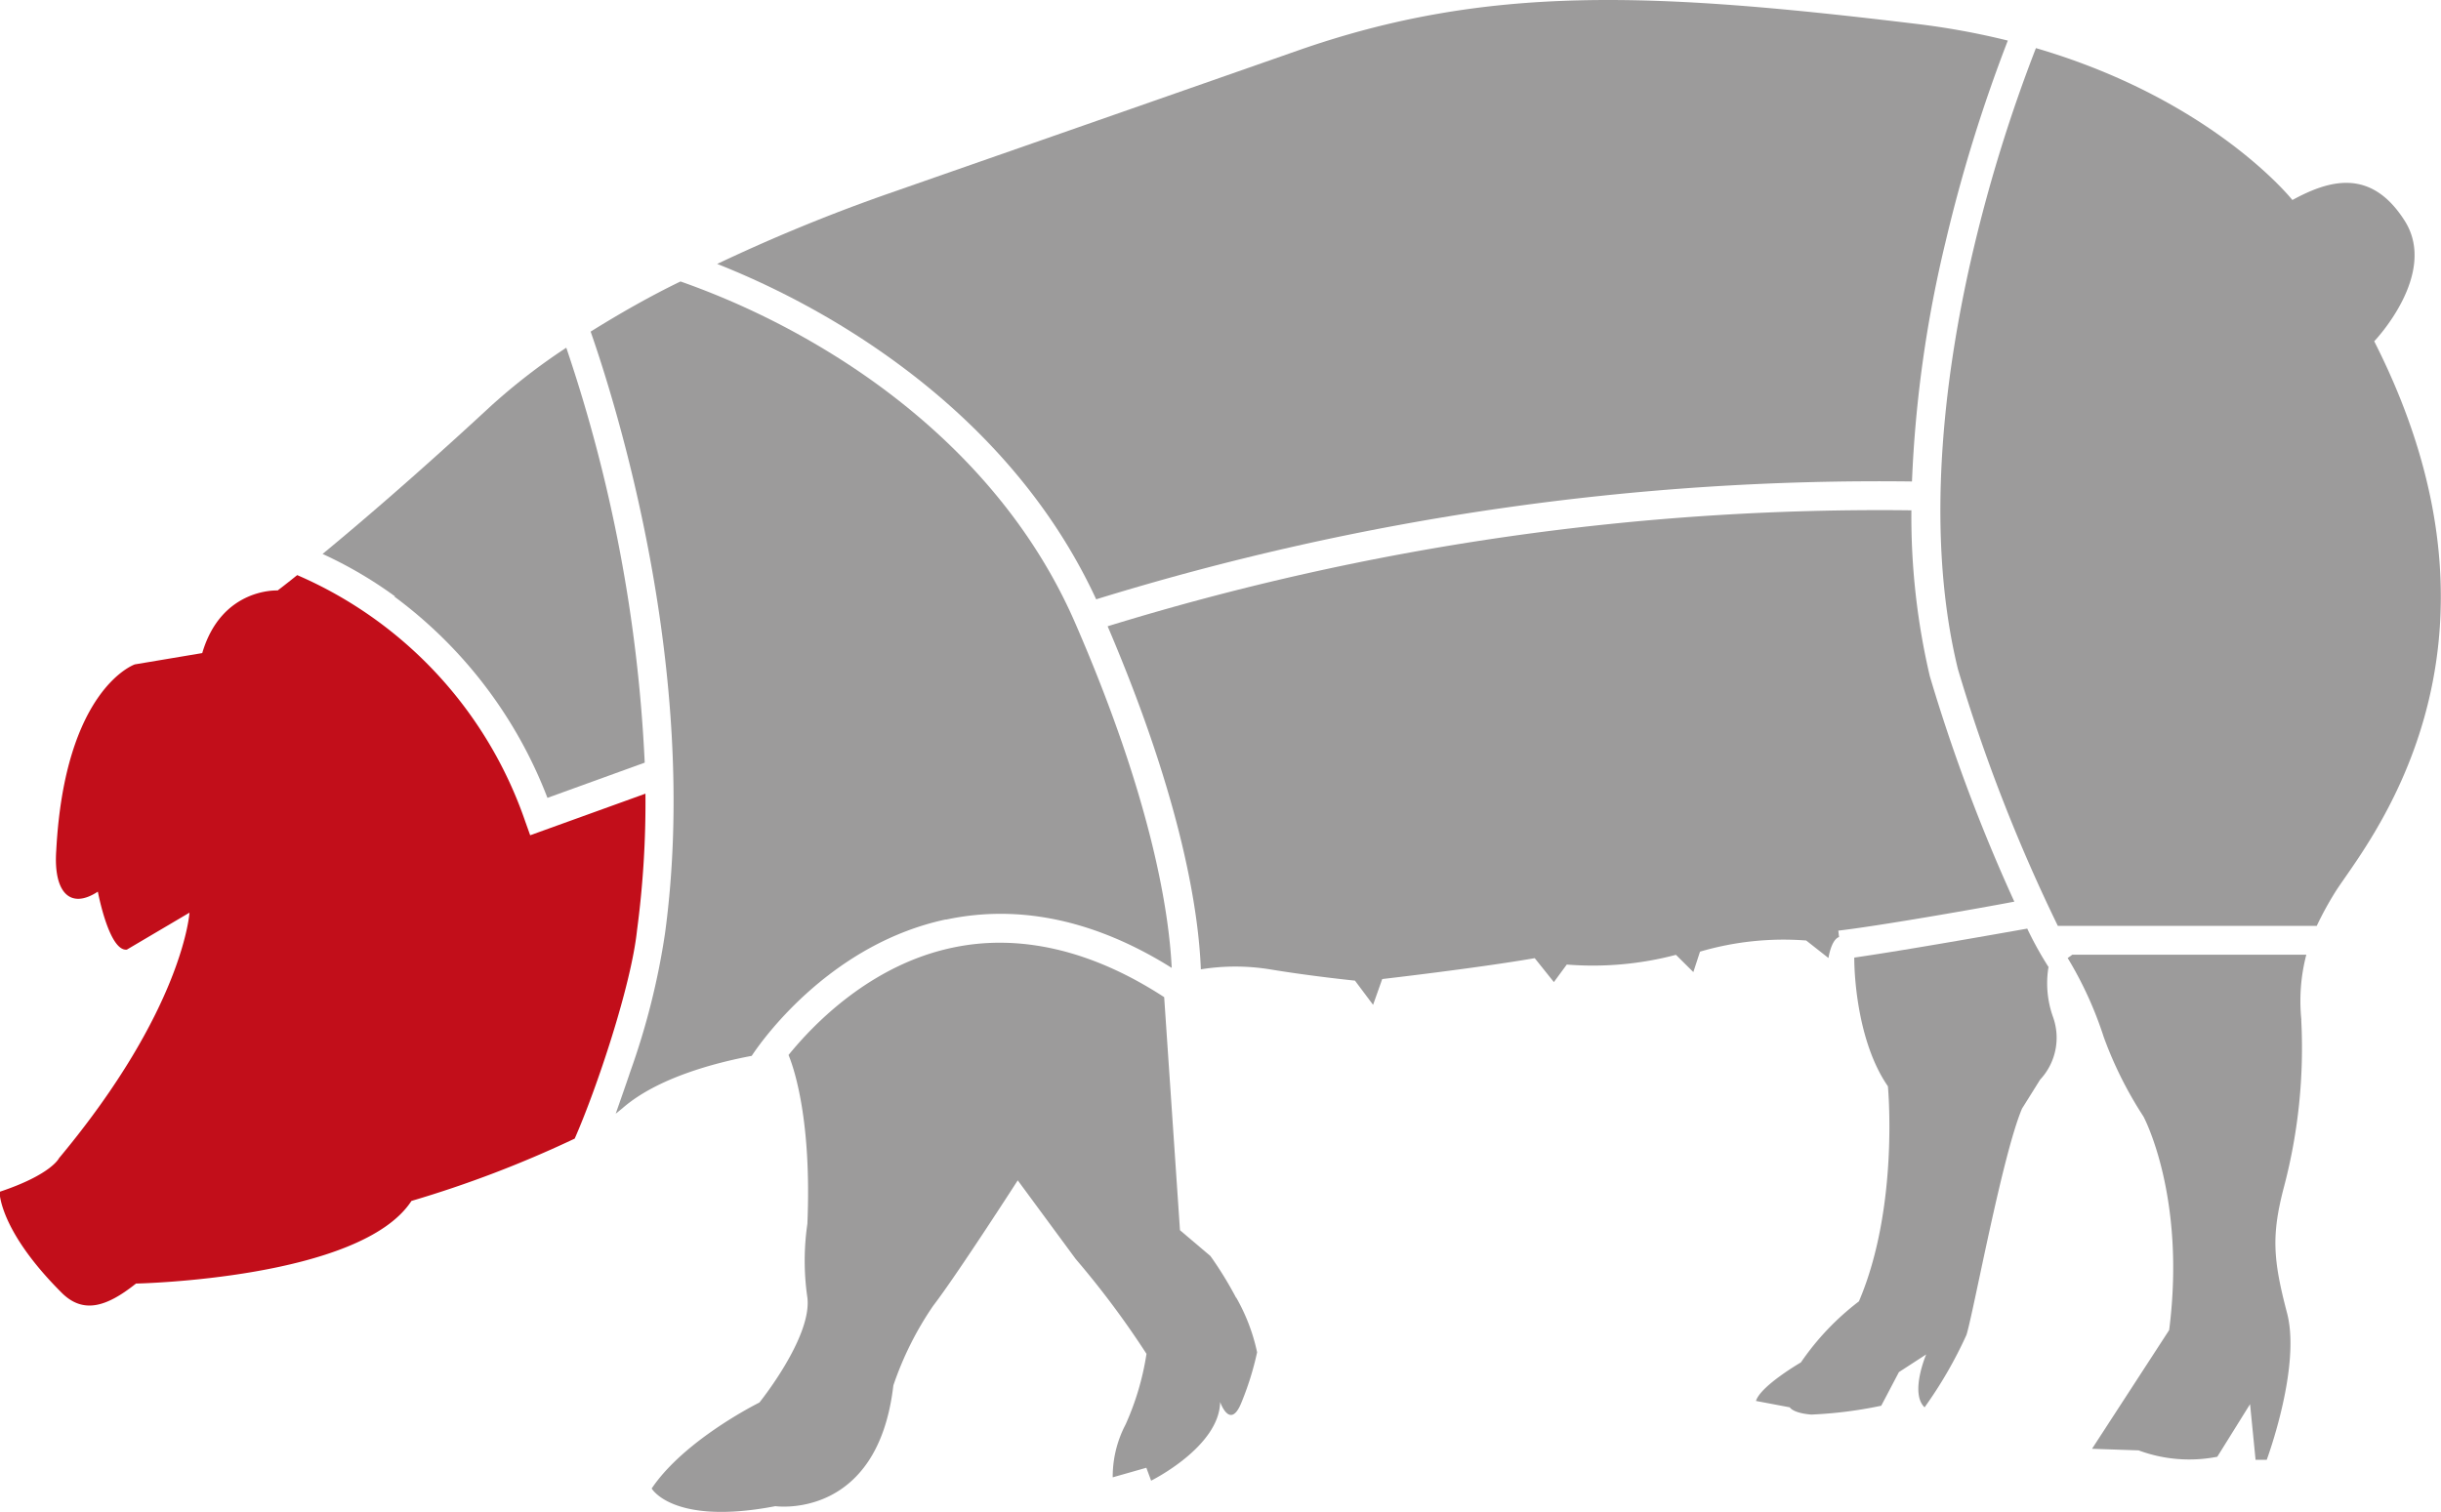<svg xmlns="http://www.w3.org/2000/svg" xmlns:xlink="http://www.w3.org/1999/xlink" viewBox="0 0 168.37 104.33"><defs><style>.cls-1{fill:none;}.cls-2{clip-path:url(#clip-path);}.cls-3{fill:#c20e1a;}.cls-4{fill:#9c9b9b;}</style><clipPath id="clip-path" transform="translate(-0.06 -1.12)"><rect class="cls-1" width="174.76" height="106.41"/></clipPath></defs><title>Asset 1333333</title><g id="Layer_2" data-name="Layer 2"><g id="Layer_1-2" data-name="Layer 1"><g class="cls-2"><path class="cls-3" d="M44,65.3v0a66.63,66.63,0,0,0,.58-9.42l-7.95,2.87-.34-.95a28.64,28.64,0,0,0-15.73-17c-.88.71-1.35,1.06-1.35,1.06s-3.87-.21-5.2,4.32l-4.65.78S4.53,48.61,3.94,59.8c-.2,2.85.93,4.11,2.87,2.84,0,0,.77,4.14,2,4l4.32-2.55s-.41,6.64-9,16.94c0,0-.52,1.13-4.1,2.32,0,0-.06,2.64,4.32,7,1.43,1.39,3,1,5.09-.67,0,0,15.48-.3,19-5.7A77.52,77.52,0,0,0,39.7,79.68C41.21,76.25,43.6,69.12,44,65.3" transform="translate(-0.06 -1.12)"/><path class="cls-4" d="M58,23.54C63.69,27,71.29,33,75.67,42.47a182.87,182.87,0,0,1,56.27-8.13,84.84,84.84,0,0,1,2.33-16.59,105.88,105.88,0,0,1,4.28-13.83,51.78,51.78,0,0,0-6.37-1.16C114.12.59,102.73,0,89.57,4.61s-28.38,9.92-28.38,9.92a119.61,119.61,0,0,0-11.66,4.8A56.66,56.66,0,0,1,58,23.54" transform="translate(-0.06 -1.12)"/><path class="cls-4" d="M27.26,42.28A31.11,31.11,0,0,1,37.82,56.17l6.71-2.43a104.19,104.19,0,0,0-5.41-28.63,42.23,42.23,0,0,0-5.23,4.05c-5.12,4.74-9.07,8.11-11.58,10.18a28.86,28.86,0,0,1,5,2.93" transform="translate(-0.06 -1.12)"/><path class="cls-4" d="M163.83,24.66s4.43-4.62,2.1-8.3-5.22-2.82-7.75-1.44c0,0-5.48-6.91-17.69-10.48a104.94,104.94,0,0,0-4.29,13.8c-1.84,7.77-3.52,19.11-1.09,29.05A115.8,115.8,0,0,0,142,65h17.86a23.06,23.06,0,0,1,1.28-2.34c1.87-3,13.61-16.47,2.68-38" transform="translate(-0.06 -1.12)"/><path class="cls-4" d="M158.8,71.49a12.64,12.64,0,0,1,.34-4.5H143l-.32.23a25.82,25.82,0,0,1,2.49,5.46,26.83,26.83,0,0,0,2.74,5.48s2.95,5.48,1.77,14.73l-5.32,8.19,3.21.11a10.05,10.05,0,0,0,5.43.44L155.26,98l.38,3.84h.77s2.38-6.4,1.4-10.13-1.08-5.4-.2-8.74a37.53,37.53,0,0,0,1.18-11.49" transform="translate(-0.06 -1.12)"/><path class="cls-4" d="M124.63,66l1.55,1.22s.18-1.26.73-1.45l-.05-.44c2.7-.31,9.52-1.5,12.14-2a118.93,118.93,0,0,1-5.83-15.56,48.25,48.25,0,0,1-1.27-11.44,180.86,180.86,0,0,0-55.44,8C81.62,56.41,82.74,64.09,82.89,68a14.94,14.94,0,0,1,4.76,0c2.9.48,5.87.78,5.87.78l1.25,1.67.63-1.78s6.45-.74,10.52-1.44l1.32,1.65.89-1.21a22.49,22.49,0,0,0,7.53-.67l1.2,1.19.46-1.41a20.45,20.45,0,0,1,7.31-.77" transform="translate(-0.06 -1.12)"/><path class="cls-4" d="M141.37,67.86a24.59,24.59,0,0,1-1.48-2.67c-1.92.34-8.51,1.51-11.93,2,0,1.73.36,6.05,2.32,8.88,0,0,.79,8.31-2,14.84a18.18,18.18,0,0,0-4,4.21s-2.79,1.62-3.1,2.66l2.33.44s.21.4,1.49.5a29.43,29.43,0,0,0,4.82-.61l1.22-2.32,1.88-1.22s-1.14,2.67-.11,3.65a29.41,29.41,0,0,0,2.89-5c.49-1.57,2.46-12.37,3.83-15.61l1.25-2a4.24,4.24,0,0,0,.89-4.32,6.89,6.89,0,0,1-.32-3.41" transform="translate(-0.06 -1.12)"/><path class="cls-4" d="M65.31,64.57c5-1.07,10.26,0,15.57,3.33-.18-3.77-1.33-11.54-6.66-23.8C70.12,34.67,62.61,28.66,57,25.27a53.8,53.8,0,0,0-10-4.73c-2.07,1-4.18,2.2-6.2,3.46,1.68,4.81,7.59,23.4,5.13,41.52a50.22,50.22,0,0,1-2.4,9.55c-.3.9-.66,1.91-1,2.89l.48-.39c2.39-2.08,6.36-3.12,8.9-3.6,1-1.52,5.68-7.76,13.38-9.41" transform="translate(-0.06 -1.12)"/><path class="cls-4" d="M85.32,90.66a25.36,25.36,0,0,0-1.77-2.88L81.45,86,80.36,69.92c-5-3.26-10-4.4-14.62-3.41-5.6,1.19-9.52,5.22-11.29,7.4.41,1,1.6,4.59,1.3,11.65a17.61,17.61,0,0,0,0,5.09c.33,2.73-3.31,7.24-3.31,7.24s-5.15,2.54-7.43,5.93c0,0,1.47,2.58,8.53,1.22,0,0,7.06,1,8.14-8.33a22.4,22.4,0,0,1,2.75-5.5c1.63-2.12,5.83-8.65,5.83-8.65l4,5.43a61.23,61.23,0,0,1,4.88,6.54,18.75,18.75,0,0,1-1.44,4.87,7.76,7.76,0,0,0-.89,3.65l2.32-.66.33.89s4.71-2.33,4.76-5.43c0,0,.67,1.94,1.44.11a20.48,20.48,0,0,0,1.11-3.54,13.12,13.12,0,0,0-1.44-3.77" transform="translate(-0.06 -1.12)"/></g></g></g></svg>